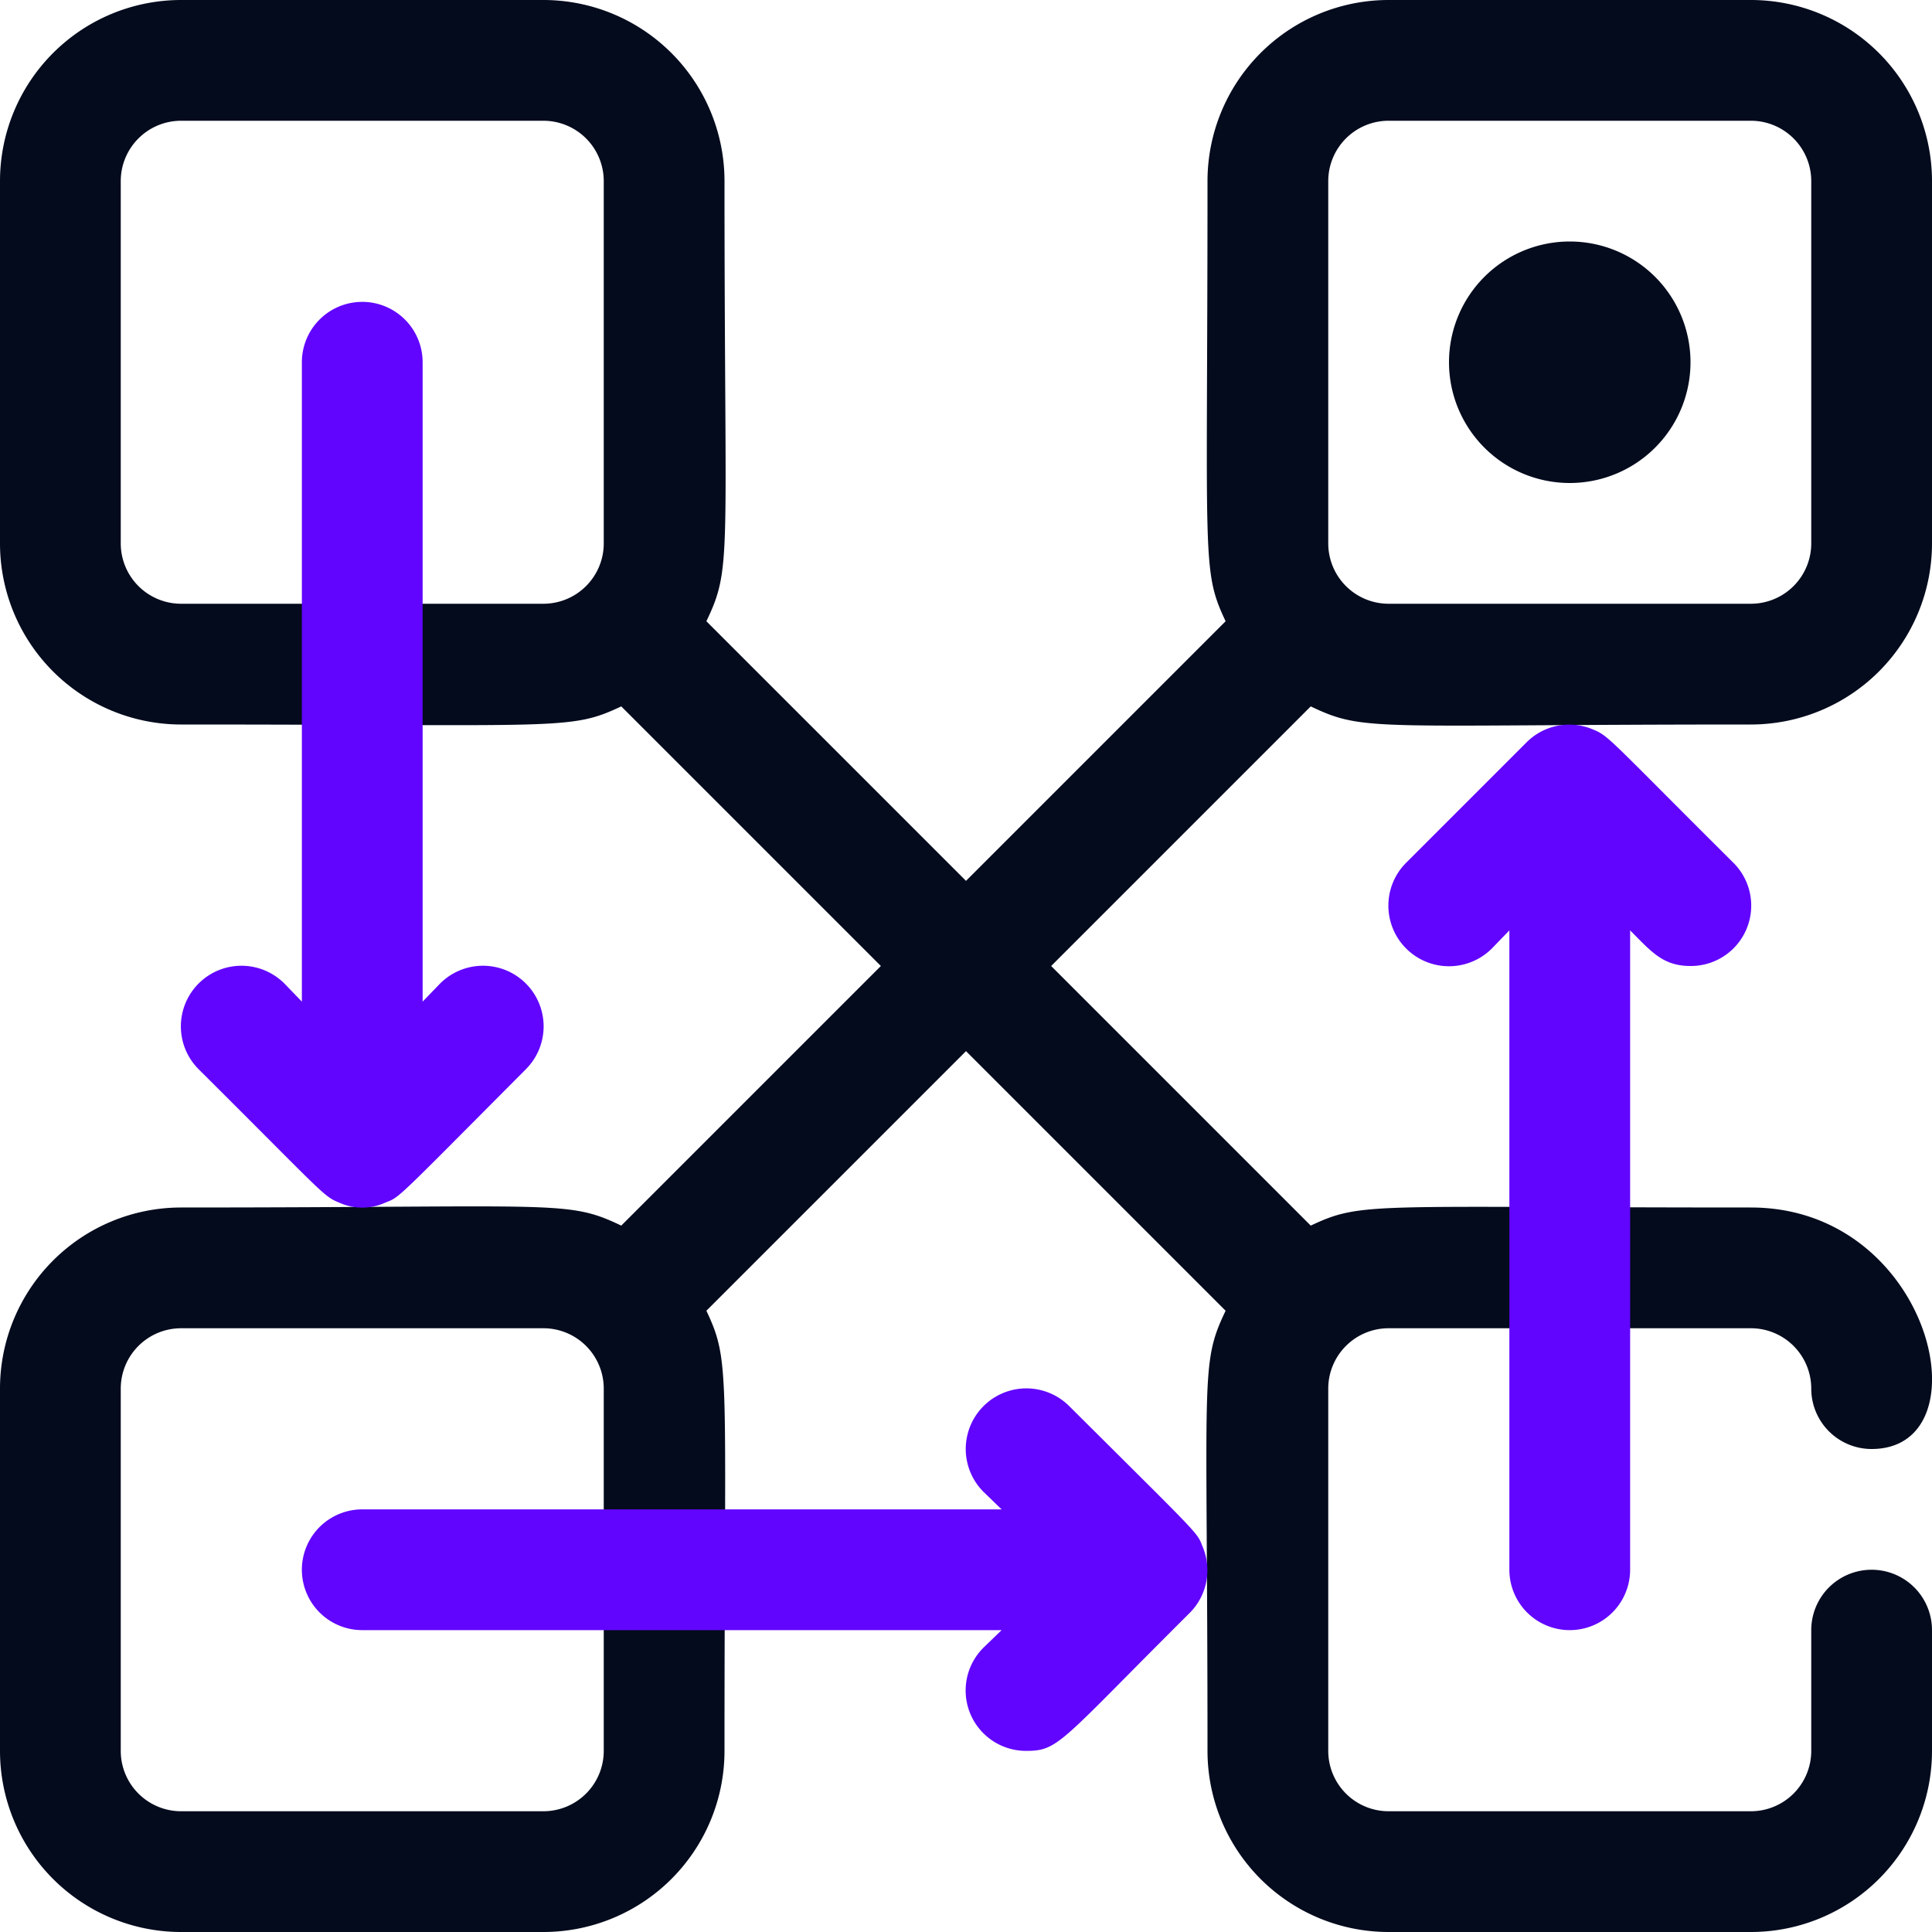 <svg xmlns="http://www.w3.org/2000/svg" xmlns:svgjs="http://svgjs.com/svgjs" xmlns:xlink="http://www.w3.org/1999/xlink" width="288" height="288"><svg xmlns="http://www.w3.org/2000/svg" width="288" height="288" viewBox="0 0 32 32"><path fill="#030b1d" d="M21.71,11.7c.9.43,1,.3,7.29.3a3,3,0,0,0,3-3V3a3,3,0,0,0-3-3H23a3,3,0,0,0-3,3c0,6.34-.1,6.44.3,7.29L16,14.59l-4.3-4.3c.43-.9.3-1,.3-7.29A3,3,0,0,0,9,0H3A3,3,0,0,0,0,3V9a3,3,0,0,0,3,3c6.34,0,6.44.1,7.29-.3l4.3,4.3-4.3,4.3c-.9-.43-1-.3-7.29-.3a3,3,0,0,0-3,3v6a3,3,0,0,0,3,3H9a3,3,0,0,0,3-3c0-6.34.1-6.44-.3-7.29l4.3-4.3,4.3,4.3c-.43.9-.3,1-.3,7.29a3,3,0,0,0,3,3h6a3,3,0,0,0,3-3V27a1,1,0,0,0-2,0v2a1,1,0,0,1-1,1H23a1,1,0,0,1-1-1V23a1,1,0,0,1,1-1h6a1,1,0,0,1,1,1,1,1,0,0,0,1,1c1.91,0,1-4-2-4-6.34,0-6.44-.1-7.29.3L17.41,16ZM22,3a1,1,0,0,1,1-1h6a1,1,0,0,1,1,1V9a1,1,0,0,1-1,1H23a1,1,0,0,1-1-1ZM3,10A1,1,0,0,1,2,9V3A1,1,0,0,1,3,2H9a1,1,0,0,1,1,1V9a1,1,0,0,1-1,1Zm7,19a1,1,0,0,1-1,1H3a1,1,0,0,1-1-1V23a1,1,0,0,1,1-1H9a1,1,0,0,1,1,1Z" class="color38004d svgShape"/><path fill="#6105ff" d="M19.92 25.62c-.1-.25 0-.13-2.21-2.33a1 1 0 00-1.42 1.42l.3.29H6a1 1 0 000 2H16.59l-.3.29A1 1 0 0017 29c.54 0 .56-.15 2.71-2.29A1 1 0 0019.92 25.62zM28.71 14.29c-2.09-2.08-2.06-2.1-2.33-2.21a1 1 0 00-1.09.21l-2 2a1 1 0 001.42 1.42l.29-.3V26a1 1 0 002 0V15.41c.35.35.54.59 1 .59A1 1 0 0028.71 14.29zM5.62 19.92a.92.92 0 00.76 0c.25-.1.13 0 2.33-2.21a1 1 0 00-1.42-1.42l-.29.3V6A1 1 0 005 6V16.59l-.29-.3a1 1 0 00-1.42 1.42C5.38 19.79 5.35 19.81 5.62 19.92z" class="color9f85ec svgShape"/><path fill="#030b1d" d="M26,8a2,2,0,1,1,2-2A2,2,0,0,1,26,8Zm0-2Z" class="color38004d svgShape"/></svg></svg>